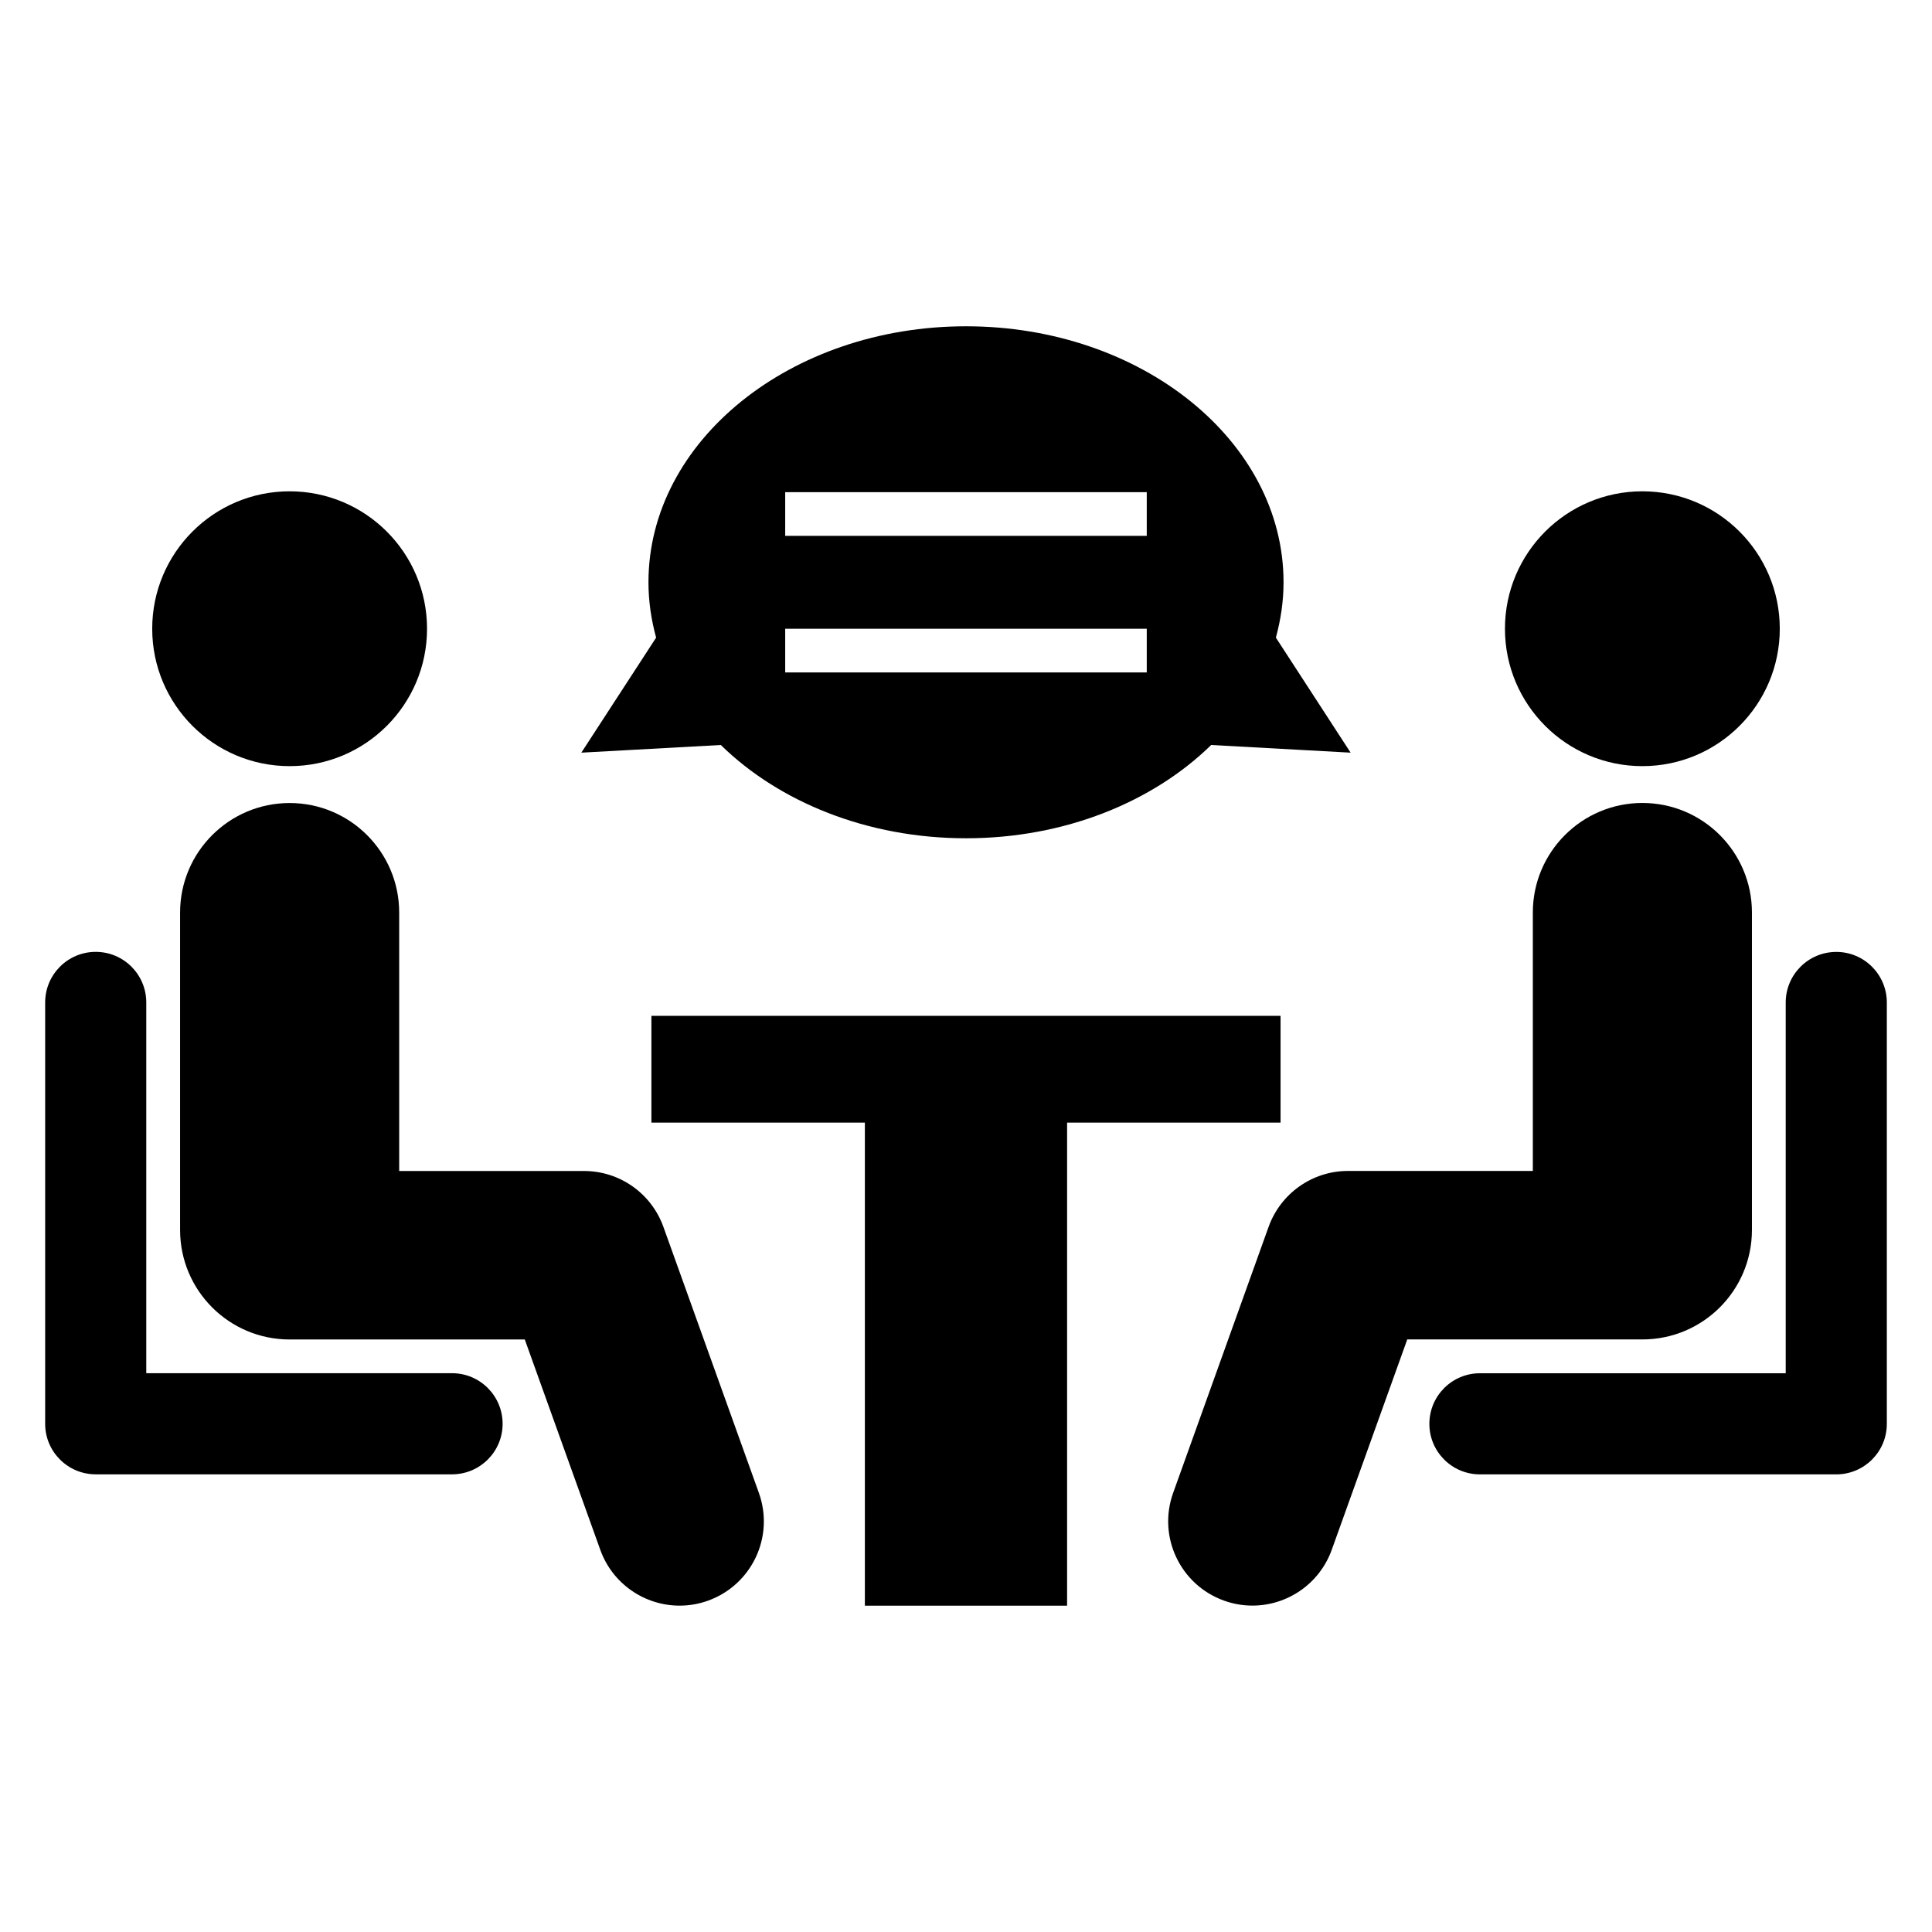 <?xml version="1.0" encoding="UTF-8"?>
<!-- Uploaded to: ICON Repo, www.svgrepo.com, Generator: ICON Repo Mixer Tools -->
<svg fill="#000000" width="800px" height="800px" version="1.1" viewBox="144 144 512 512" xmlns="http://www.w3.org/2000/svg">
 <g>
  <path d="m257.17 310.62c0 20.109-16.305 36.414-36.414 36.414-20.113 0-36.418-16.305-36.418-36.414 0-20.113 16.305-36.418 36.418-36.418 20.109 0 36.414 16.305 36.414 36.418"/>
  <path d="m335.02 341.43c15.43 15.098 38.809 24.719 64.977 24.719s49.547-9.621 64.977-24.719l36.953 2.031-19.805-30.48c1.289-4.738 2.031-9.621 2.031-14.672 0-37.457-37.676-67.84-84.152-67.84-46.477 0-84.152 30.387-84.152 67.84 0 5.039 0.738 9.934 2.031 14.672l-19.82 30.48zm17.066-67.004h95.816v11.586h-95.816zm0 36.195h95.816v11.586h-95.816z"/>
  <path d="m319.8 469.11c-3.195-8.863-11.586-14.785-21.02-14.785l-48.992 0.004v-68.488c0-16.027-13.004-29.031-29.031-29.031s-29.031 13.004-29.031 29.031v84.105c0 16.059 13.004 29.031 29.031 29.031h62.316l20.012 55.75c3.273 9.102 11.855 14.785 21.02 14.785 2.504 0 5.055-0.426 7.543-1.324 11.602-4.188 17.633-16.941 13.461-28.559z"/>
  <path d="m263.8 507.91h-81.035v-98.242c0-7.414-6-13.414-13.398-13.414-7.398 0-13.398 6-13.398 13.414v111.66c0 7.383 6 13.383 13.398 13.383h94.434c7.398 0 13.398-6 13.398-13.383 0-7.418-6-13.414-13.398-13.414z"/>
  <path d="m615.66 310.62c0 20.109-16.305 36.414-36.414 36.414-20.113 0-36.418-16.305-36.418-36.414 0-20.113 16.305-36.418 36.418-36.418 20.109 0 36.414 16.305 36.414 36.418"/>
  <path d="m608.28 469.93v-84.105c0-16.027-13.004-29.031-29.031-29.031s-29.031 13.004-29.031 29.031v68.488h-48.996c-9.43 0-17.82 5.934-21.02 14.785l-25.301 70.52c-4.172 11.617 1.859 24.387 13.461 28.559 2.488 0.898 5.039 1.324 7.543 1.324 9.164 0 17.742-5.684 21.02-14.785l20.012-55.75h62.316c16.023-0.004 29.027-12.977 29.027-29.035z"/>
  <path d="m630.63 396.27c-7.398 0-13.398 6-13.398 13.414v98.242h-81.035c-7.398 0-13.398 6-13.398 13.414 0 7.383 6 13.383 13.398 13.383h94.434c7.398 0 13.398-6 13.398-13.383v-111.66c0-7.414-6-13.414-13.398-13.414z"/>
  <path d="m483.36 413.21h-166.73v28.293h56.57v128.02h53.59v-128.02h56.57z"/>
 </g>
</svg>